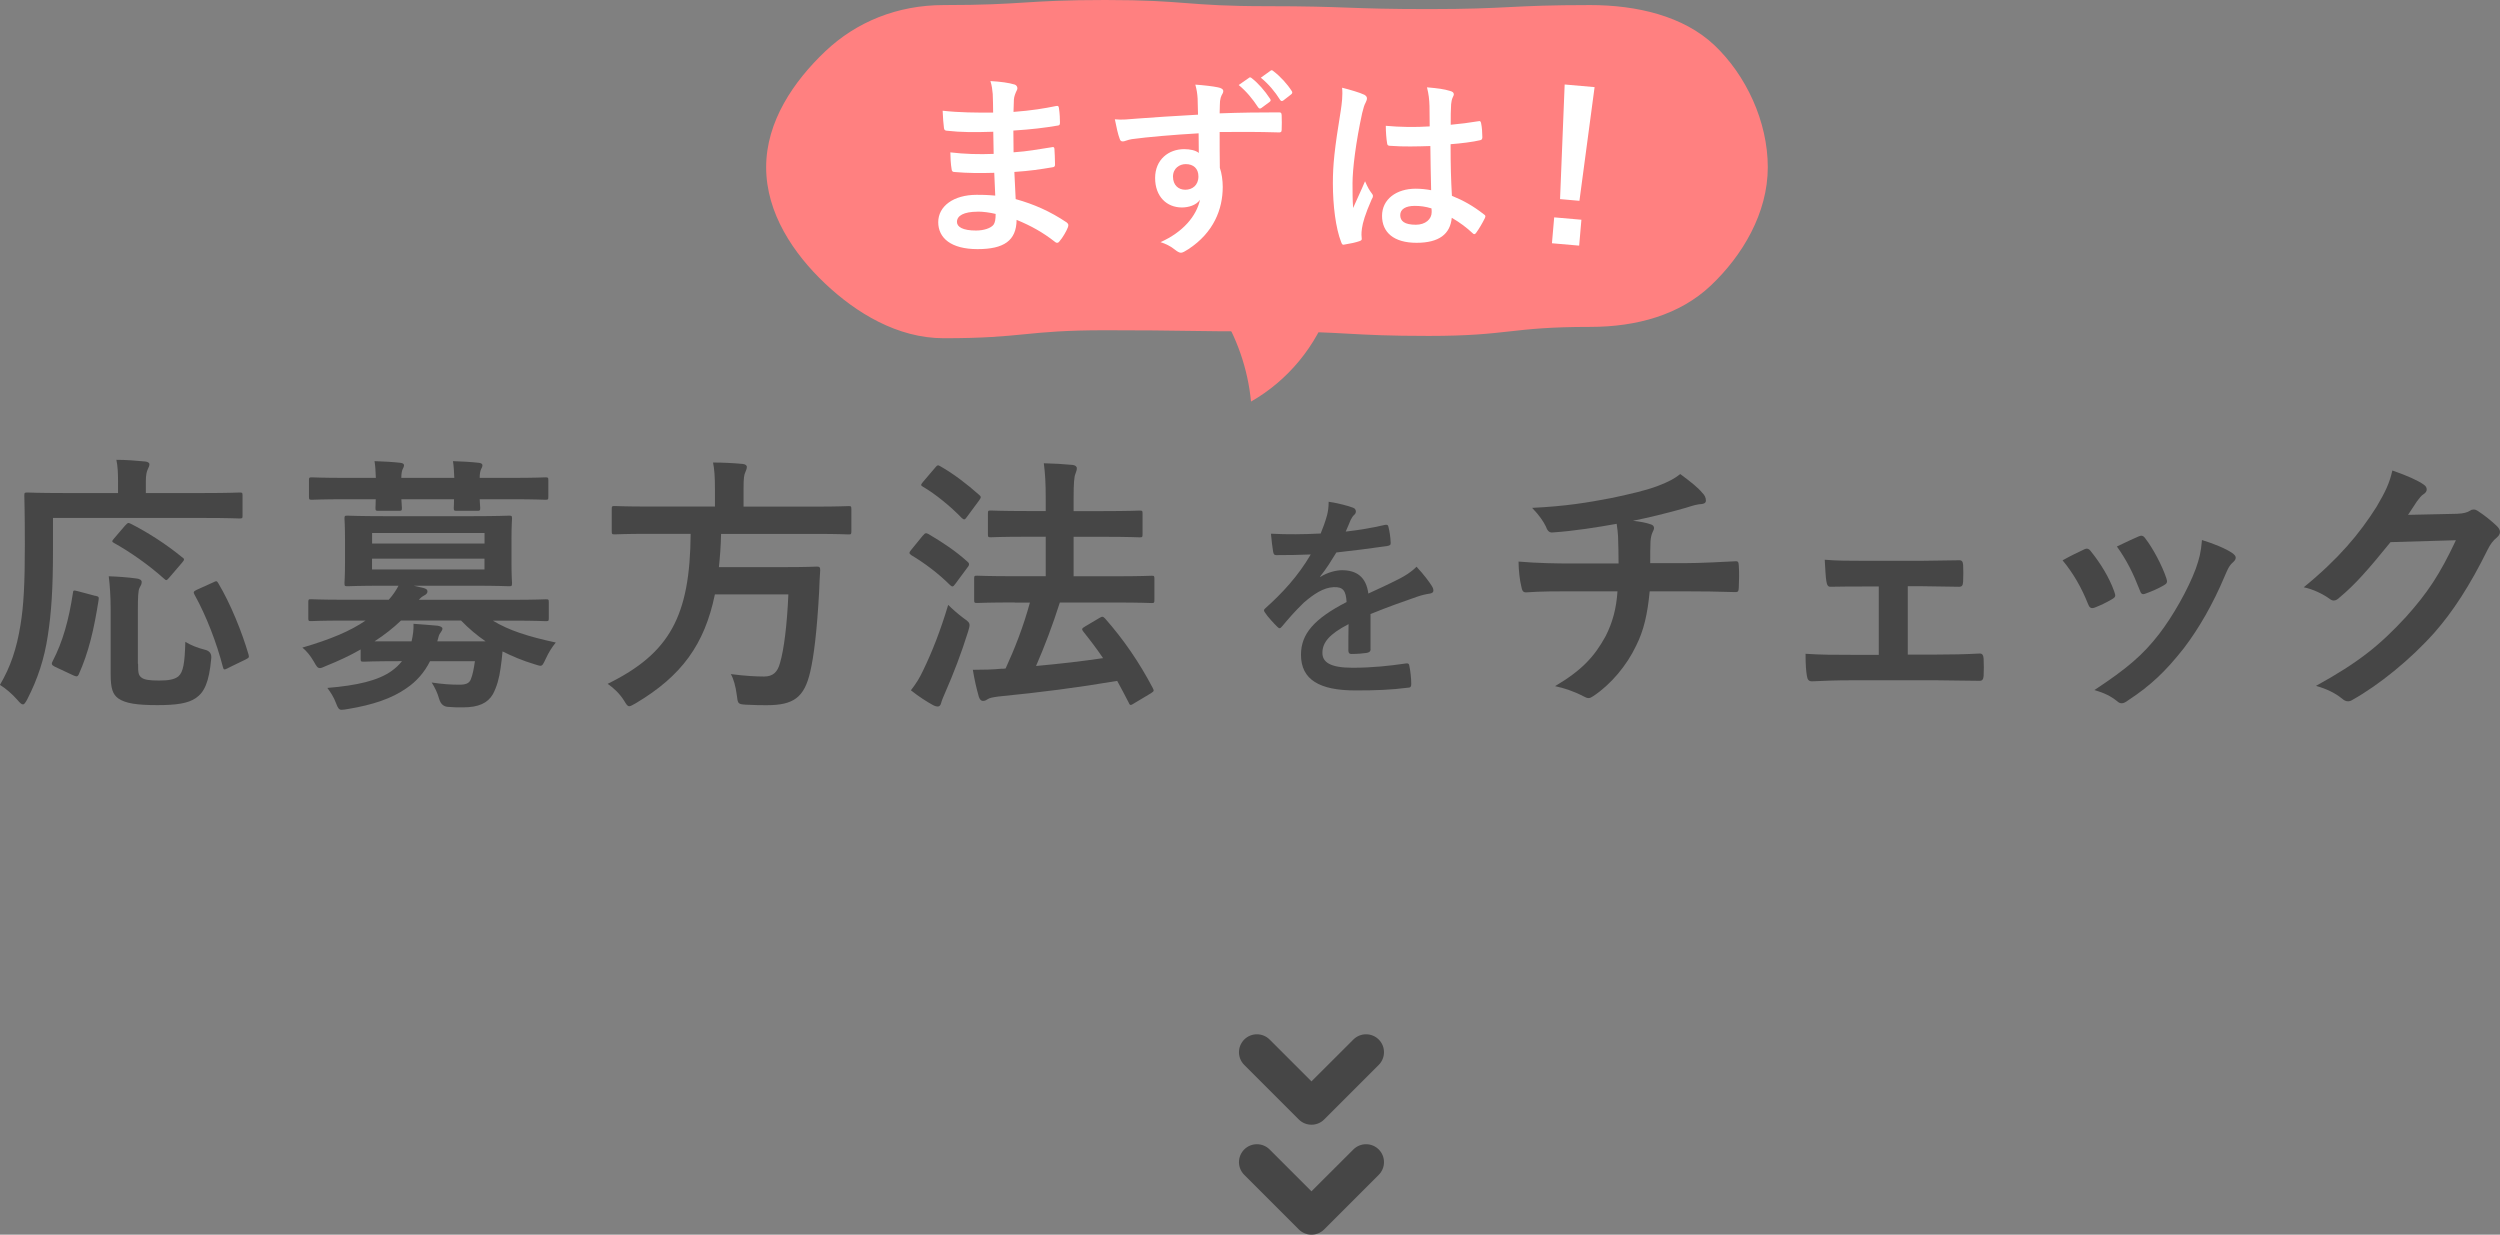 <?xml version="1.0" encoding="UTF-8"?>
<svg id="_レイヤー_2" data-name="レイヤー_2" xmlns="http://www.w3.org/2000/svg" width="379.33" height="187.34" viewBox="0 0 379.33 187.34">
  <rect x="0" y="0" width="379.33" height="187.34" fill="#808080" stroke="none"/>
  <defs>
    <style>
      .cls-1 {
        fill: #ff8080;
      }

      .cls-2 {
        fill: #464646;
      }

      .cls-3 {
        fill: #fff;
      }
    </style>
  </defs>
  <g id="_ガイド" data-name="ガイド">
    <g>
      <path class="cls-1" d="M184.94,46.89c2.71,4.2,4.4,9.06,4.88,14.04,5.59-3.18,9.94-8.46,11.99-14.55"/>
      <path class="cls-1" d="M268.23,25.38c0,6.96-3.85,13.41-8.65,17.95-4.69,4.44-11.23,6.27-18.28,6.27-12.26,0-12.26,1.37-24.52,1.37-12.26,0-12.26-.68-24.52-.68-12.26,0-12.26-.18-24.53-.18s-12.26,1.21-24.53,1.21c-7.05,0-13.31-3.86-18-8.29-4.8-4.54-8.95-10.69-8.95-17.65s4.19-13.06,8.99-17.61c4.69-4.44,10.9-7,17.95-7,12.26,0,12.26-.77,24.52-.77s12.26.94,24.52.94,12.26.44,24.53.44,12.26-.61,24.53-.61c7.05,0,14.14,1.65,18.83,6.08,4.8,4.54,8.11,11.57,8.11,18.53Z"/>
      <g>
        <g>
          <path class="cls-2" d="M8.04,83.46c0,5.9-.25,9.51-.78,12.96-.53,3.53-1.52,6.56-3.12,9.68-.29.53-.45.78-.66.78s-.45-.21-.82-.66c-.86-.98-1.85-1.8-2.67-2.3,1.6-2.71,2.54-5.49,3.12-9.1.49-2.95.66-6.36.66-12.14,0-5-.08-7.26-.08-7.5,0-.41.04-.45.49-.45.25,0,1.6.08,5.49.08h8.24v-1.72c0-1.27-.04-2.3-.25-3.32,1.52,0,2.95.12,4.35.25.41.04.66.21.66.41,0,.29-.12.49-.25.78-.16.33-.29.86-.29,1.76v1.84h8.77c3.85,0,5.21-.08,5.45-.08.41,0,.45.04.45.45v3.08c0,.37-.04.41-.45.41-.25,0-1.6-.08-5.45-.08H8.04v4.88ZM14.43,90.39c.53.12.61.16.53.66-.7,4.43-1.48,7.87-3.03,11.32-.21.37-.37.29-.86.08l-2.79-1.31c-.49-.25-.49-.45-.29-.82,1.52-2.91,2.46-6.27,3.07-10.33.04-.45.12-.45.74-.29l2.62.7ZM20.95,100.72c0,1.35.04,1.76.57,2.13.41.29,1.15.41,2.62.41s2.3-.16,2.91-.62c.78-.66.98-2.09,1.07-5.25.78.49,1.93.94,2.95,1.19q1.11.25.98,1.35c-.33,3.65-1.07,5.12-2.34,5.99-1.19.82-2.99,1.07-5.82,1.07-3.08,0-4.84-.25-5.95-1.02-.82-.62-1.15-1.44-1.15-3.69v-9.92c0-1.68-.12-3.65-.29-4.92,1.31.04,2.95.16,4.18.33.49.04.82.25.82.53,0,.33-.12.53-.33.9s-.25,1.52-.25,3.28v8.24ZM19.02,79.72c.37-.41.41-.45.82-.25,2.5,1.27,5.29,3.03,7.79,5.08.21.12.29.25.29.33,0,.12-.08.25-.29.49l-1.93,2.25c-.41.49-.49.49-.78.21-2.42-2.17-5.21-4.1-7.63-5.45-.29-.16-.37-.25,0-.66l1.72-2.01ZM34.6,101.37c-.57.29-.66.29-.78-.16-.9-3.53-2.5-7.75-4.31-10.99-.2-.37-.16-.49.37-.74l2.46-1.11c.49-.25.57-.25.78.12,1.89,3.16,3.61,7.46,4.59,10.82.12.45.08.49-.49.78l-2.62,1.27Z"/>
          <path class="cls-2" d="M54.73,98.54c-1.64.94-3.4,1.76-5.25,2.5-.45.21-.74.33-.94.33-.37,0-.53-.29-.94-1.02-.53-.9-1.11-1.6-1.72-2.09,4.22-1.23,7.26-2.5,9.59-4.1h-3.16c-3.65,0-4.88.08-5.12.08-.37,0-.41-.04-.41-.45v-2.42c0-.41.04-.45.41-.45.25,0,1.48.08,5.12.08h6.68c.66-.74,1.11-1.43,1.48-2.13h-2.09c-3.98,0-5.37.08-5.66.08-.41,0-.45-.04-.45-.49,0-.25.08-1.07.08-3.12v-3.49c0-2.09-.08-2.91-.08-3.16,0-.41.04-.45.45-.45.29,0,1.68.08,5.66.08h13.24c3.94,0,5.33-.08,5.62-.08.41,0,.45.04.45.45,0,.25-.08,1.07-.08,3.16v3.49c0,2.05.08,2.87.08,3.12,0,.45-.04.49-.45.49-.29,0-1.68-.08-5.62-.08h-8.86l1.44.33c.45.12.66.25.66.53,0,.25-.16.45-.49.62-.25.12-.53.33-.82.66h14.1c3.69,0,4.88-.08,5.17-.08.41,0,.45.04.45.45v2.42c0,.41-.04.45-.45.45-.29,0-1.48-.08-5.17-.08h-2.87c2.42,1.48,5.37,2.42,9.55,3.32-.57.7-1.07,1.48-1.52,2.46-.37.78-.49,1.07-.82,1.07-.2,0-.49-.12-.94-.25-1.76-.53-3.32-1.19-4.8-1.93-.08.86-.16,1.68-.29,2.5-.21,1.56-.57,2.87-1.19,4.02-.78,1.31-2.13,1.97-4.51,1.97-.98,0-1.48,0-2.34-.08q-.94-.08-1.27-1.15c-.29-1.03-.66-1.76-1.15-2.54,1.68.25,2.91.33,4.18.33,1.02,0,1.52-.21,1.76-.82.29-.7.45-1.6.62-2.75h-6.81c-.86,1.72-2.05,3.07-3.57,4.1-2.21,1.56-5.12,2.54-8.9,3.16-.41.08-.78.12-.94.12-.41,0-.57-.25-.86-1.02-.33-.9-.82-1.64-1.31-2.3,4.51-.37,7.71-1.11,9.76-2.58.57-.41,1.11-.9,1.56-1.48h-.49c-3.81,0-5.08.08-5.33.08-.41,0-.45-.04-.45-.49v-1.35ZM57.03,72.51c-.04-.94-.08-1.8-.2-2.54,1.31.04,2.79.12,3.9.25.37.04.57.16.57.37,0,.25-.12.41-.21.61s-.2.62-.2,1.31h8.04c-.04-.94-.08-1.8-.2-2.54,1.31.04,2.79.12,3.9.25.37.04.57.16.57.37,0,.25-.12.41-.21.61s-.21.62-.21,1.31h4.8c3.65,0,4.92-.08,5.17-.08.41,0,.45.04.45.45v2.46c0,.45-.04.49-.45.49-.25,0-1.52-.08-5.17-.08h-4.8c.04.7.08,1.15.08,1.31,0,.41-.04.45-.49.45h-3.03c-.45,0-.49-.04-.49-.45,0-.16.04-.62.04-1.31h-7.99c.04.7.08,1.15.08,1.31,0,.41-.04.45-.49.45h-3.03c-.45,0-.49-.04-.49-.45,0-.16.04-.62.04-1.31h-4.51c-3.65,0-4.92.08-5.17.08-.41,0-.45-.04-.45-.49v-2.46c0-.41.04-.45.45-.45.25,0,1.52.08,5.17.08h4.55ZM56.46,80.87v1.6h17.06v-1.6h-17.06ZM73.51,84.77h-17.06v1.64h17.06v-1.64ZM73.68,97.31c-1.31-.9-2.54-1.93-3.73-3.16h-9.1c-1.15,1.11-2.5,2.17-4.02,3.16h5.62c.21-.94.33-1.76.29-2.66,1.35.08,2.54.21,3.65.29.45.08.74.21.74.45,0,.21-.16.41-.29.61-.21.25-.29.53-.49,1.31h7.34Z"/>
          <path class="cls-2" d="M98.44,81c-3.65,0-4.88.08-5.17.08-.41,0-.45-.04-.45-.49v-3.32c0-.45.04-.49.45-.49.29,0,1.52.08,5.17.08h10.04v-2.66c0-1.76-.08-3.04-.29-4.02,1.48,0,3.08.08,4.47.21.41.04.66.21.66.45,0,.29-.12.53-.25.86-.16.33-.25.86-.25,2.38v2.79h10.78c3.69,0,4.92-.08,5.17-.08.37,0,.41.04.41.49v3.32c0,.45-.04.49-.41.49-.25,0-1.48-.08-5.17-.08h-14.19c-.04,1.8-.16,3.49-.33,5.04h10.04c3.44,0,4.59-.08,4.84-.08.41,0,.49.12.49.57-.08,1.07-.12,2.17-.16,3.2-.33,6.11-.82,9.92-1.35,12.18-.9,3.9-2.5,5.08-6.6,5.08-.74,0-1.89,0-3.24-.08-1.15-.08-1.15-.16-1.31-1.48-.16-1.27-.49-2.46-.9-3.16,2.13.29,3.98.37,5.04.37,1.35,0,2.05-.66,2.42-2.05.61-2.05,1.07-5.82,1.27-10.41h-11.15c-1.56,7.58-5.04,12.38-12.01,16.52-.53.29-.78.45-.98.45-.29,0-.45-.29-.82-.9-.66-1.03-1.52-1.85-2.46-2.5,9.43-4.63,12.5-10.29,12.59-22.75h-6.35Z"/>
          <path class="cls-2" d="M140.06,81.24c.29-.37.45-.41.82-.21,2.01,1.19,4.1,2.54,5.94,4.22.16.12.21.25.21.37s-.04.25-.21.45l-1.85,2.5c-.2.29-.33.41-.45.41s-.21-.08-.37-.21c-1.76-1.76-3.9-3.36-5.9-4.55-.16-.12-.25-.21-.25-.33s.08-.25.25-.45l1.8-2.21ZM140.1,101.66c1.31-2.71,2.58-5.9,3.77-9.88.57.57,1.48,1.39,2.38,2.05.66.45.86.66.86,1.03,0,.21-.08.49-.21.94-1.02,3.28-2.25,6.48-3.48,9.27-.29.66-.53,1.23-.62,1.6-.08.33-.25.53-.49.53-.2,0-.41-.04-.74-.21-1.02-.57-2.13-1.27-3.36-2.25.86-1.11,1.31-1.85,1.89-3.08ZM141.9,70.95c.33-.41.45-.41.78-.2,1.97,1.11,4.06,2.71,5.9,4.35.29.25.33.37-.04.86l-1.85,2.5c-.29.41-.37.45-.74.16-1.68-1.76-4.06-3.69-5.9-4.76-.37-.21-.37-.29,0-.74l1.85-2.17ZM153.96,91.41c-4.02,0-5.45.08-5.7.08-.41,0-.45-.04-.45-.49v-3.2c0-.41.04-.45.45-.45.25,0,1.68.08,5.7.08h4.71v-5.99h-2.83c-3.94,0-5.29.08-5.49.08-.41,0-.45-.04-.45-.45v-3.16c0-.41.04-.45.45-.45.21,0,1.56.08,5.49.08h2.83v-1.8c0-2.46-.08-3.81-.29-5.45,1.56.04,2.99.12,4.35.25.41.04.66.25.66.49,0,.29-.08.49-.2.82-.21.49-.29,1.44-.29,3.77v1.93h4.47c3.94,0,5.29-.08,5.54-.08.41,0,.45.04.45.45v3.16c0,.41-.04.45-.45.45-.25,0-1.6-.08-5.54-.08h-4.47v5.99h6.15c4.02,0,5.45-.08,5.7-.08.37,0,.41.04.41.45v3.2c0,.45-.04.49-.41.49-.25,0-1.68-.08-5.7-.08h-8.24c-1.11,3.49-2.34,6.72-3.61,9.63,3.61-.33,6.85-.7,10.17-1.19-.94-1.39-1.97-2.75-2.99-4.02-.29-.37-.25-.49.25-.78l2.21-1.31c.41-.25.53-.21.82.08,2.83,3.2,5.21,6.68,7.26,10.58.2.41.2.45-.29.78l-2.54,1.52c-.25.16-.41.25-.53.25s-.21-.12-.29-.33c-.57-1.11-1.15-2.21-1.76-3.32-6.07,1.03-11.44,1.72-18.08,2.38-.86.12-1.27.21-1.52.37s-.45.29-.74.29c-.33,0-.53-.25-.66-.66-.37-1.31-.66-2.58-.9-4.06,1.76,0,3.03-.04,4.31-.16.21,0,.45,0,.66-.04,1.39-3.03,2.67-6.27,3.69-10h-2.3Z"/>
          <path class="cls-2" d="M207.97,98.48c0,.36-.2.52-.62.59-.43.07-1.41.16-2.33.16-.3,0-.43-.2-.43-.53,0-1.18,0-2.82.03-4-2.92,1.51-3.97,2.79-3.97,4.36,0,1.38,1.12,2.26,4.56,2.26,3.02,0,5.64-.29,8.17-.66.3-.03.43.07.46.36.16.75.29,1.9.29,2.69.03.39-.1.62-.36.62-2.82.36-4.95.43-8.14.43-5.38,0-8.23-1.61-8.23-5.41,0-3.15,1.97-5.45,6.92-8-.1-1.67-.49-2.33-1.97-2.26-1.54.07-3.02,1.05-4.53,2.36-1.41,1.38-2.23,2.33-3.28,3.58-.16.2-.26.29-.39.29-.1,0-.23-.1-.36-.23-.46-.46-1.44-1.48-1.87-2.17-.1-.13-.13-.23-.13-.29,0-.13.07-.23.23-.36,2.53-2.26,4.95-4.86,6.86-8.14-1.54.07-3.31.1-5.25.1-.3,0-.39-.16-.46-.53-.1-.52-.23-1.74-.33-2.72,2.49.13,5.05.1,7.55-.03.36-.88.66-1.67.98-2.82.13-.56.23-1.12.23-2,1.44.23,2.89.59,3.74.92.26.1.39.33.39.56,0,.16-.07.36-.23.49-.2.16-.39.46-.56.79-.2.46-.36.89-.75,1.77,2-.23,4-.56,5.97-1.02.36-.06.46.03.52.33.16.66.29,1.41.33,2.36.03.33-.1.46-.56.52-2.46.36-5.28.72-7.68.98-.75,1.21-1.48,2.43-2.46,3.64l.03.07c1.05-.69,2.4-1.02,3.28-1.02,2.17,0,3.67.98,4,3.54,1.28-.59,3.15-1.44,4.82-2.3.62-.33,1.67-.92,2.49-1.77,1.08,1.15,1.94,2.3,2.3,2.89.2.29.26.53.26.72,0,.26-.16.39-.49.46-.69.1-1.35.26-2,.49-2.13.75-4.26,1.48-7.05,2.62v5.28Z"/>
          <path class="cls-2" d="M245.59,85.51c0-1.31-.04-2.95-.08-4.14-.04-.53-.08-1.07-.21-1.89-2.71.49-6.56,1.11-9.72,1.31-.61.08-.86-.45-1.02-.9-.41-.82-.98-1.68-2.09-2.83,5.12-.25,8.32-.78,12.18-1.52,2.83-.62,4.88-1.07,6.77-1.76,1.93-.74,2.62-1.15,3.53-1.85,1.39,1.03,2.71,2.05,3.36,2.87.33.33.53.7.53,1.15s-.41.53-1.07.57c-.86.12-1.72.49-2.58.7-2.5.7-5,1.31-7.42,1.8,1.07.12,2.01.29,2.67.53.33.08.53.29.53.57,0,.21-.12.41-.25.7-.16.37-.25.78-.29,1.39-.04.9-.04,1.85-.04,3.24h5.08c2.58,0,6.07-.2,7.91-.29.41,0,.41.2.45.66.08,1.07.04,2.34,0,3.28-.04.57-.04.74-.53.74-2.58-.08-4.96-.12-7.95-.12h-5.04c-.33,3.48-.9,5.95-2.05,8.24-1.44,3.04-3.85,5.9-6.52,7.67-.25.16-.45.29-.7.29-.21,0-.45-.08-.74-.25-1.48-.78-2.99-1.27-4.35-1.56,4.1-2.42,5.99-4.51,7.67-7.58,1.07-2.09,1.64-4.26,1.8-6.81h-7.3c-1.48,0-4.51,0-6.52.16-.53.04-.66-.29-.78-.94-.21-.78-.41-2.46-.41-3.73,2.91.25,5.95.29,7.95.29h7.22Z"/>
          <path class="cls-2" d="M289.46,99.32h4.35c2.09,0,4.39-.04,6.6-.16.37,0,.53.25.57.78.04.86.04,1.76,0,2.62-.04.53-.21.78-.7.74-2.13,0-4.55-.08-6.44-.08h-12.87c-2.46,0-4.3.08-6.03.16-.49,0-.7-.25-.78-.86-.12-.66-.2-1.64-.2-3.32,2.38.16,4.39.16,7.01.16h4.1v-10.37h-2.25c-1.68,0-3.16,0-5.04.04-.37.04-.57-.21-.66-.82-.12-.7-.16-1.8-.25-3.28,1.76.16,3.94.16,5.7.16h9.1c1.85,0,3.73-.08,5.54-.08.49-.04.61.21.66.7.04.82.04,1.72,0,2.54-.04.66-.2.82-.82.78-1.6,0-3.65-.08-5.33-.08h-2.25v10.37Z"/>
          <path class="cls-2" d="M316.19,83.37c.45-.21.74-.16,1.07.29,1.44,1.8,2.75,3.89,3.53,6.07.08.29.16.45.16.62,0,.25-.16.37-.49.57-.98.57-1.68.9-2.62,1.27-.57.21-.82,0-1.03-.57-.94-2.38-2.21-4.63-3.85-6.6,1.39-.78,2.38-1.23,3.24-1.64ZM338.7,83.91c.33.25.53.45.53.7s-.12.45-.45.74c-.62.53-.9,1.35-1.23,2.09-1.76,4.18-3.9,7.91-6.19,10.91-2.71,3.44-4.96,5.62-8.45,7.91-.33.25-.66.45-.98.45-.2,0-.45-.08-.66-.29-1.02-.82-1.97-1.27-3.48-1.72,4.92-3.24,7.38-5.33,9.84-8.53,2.05-2.67,4.35-6.68,5.54-9.88.53-1.52.78-2.42.94-4.35,1.72.53,3.57,1.27,4.59,1.97ZM324.47,81.4c.45-.2.74-.16,1.07.33,1.11,1.44,2.5,4.02,3.16,5.99.21.62.12.82-.41,1.11-.78.45-1.68.86-2.83,1.27-.45.16-.62-.04-.82-.62-.94-2.42-1.89-4.39-3.44-6.56,1.64-.78,2.58-1.23,3.28-1.52Z"/>
          <path class="cls-2" d="M372.77,77.96c1.07-.04,1.6-.21,2.05-.49.16-.12.33-.16.53-.16s.41.08.66.25c1.02.66,1.97,1.44,2.79,2.21.37.33.53.66.53.94,0,.33-.21.62-.49.86-.57.45-.98,1.03-1.35,1.76-2.75,5.58-5.37,9.55-8.12,12.67-3.53,3.98-8.4,7.95-12.46,10.21-.25.16-.45.2-.66.2-.33,0-.61-.16-.94-.45-1.02-.82-2.3-1.44-3.9-1.89,6.4-3.53,9.64-6.11,13.65-10.46,3.24-3.61,5.12-6.4,7.58-11.64l-9.92.29c-3.36,4.14-5.41,6.48-7.75,8.41-.29.29-.57.45-.86.45-.21,0-.41-.08-.62-.25-1.02-.74-2.54-1.48-3.94-1.76,5.33-4.35,8.49-8.16,11.03-12.18,1.35-2.29,1.97-3.57,2.42-5.54,2.34.82,3.9,1.52,4.8,2.17.29.21.41.45.41.7s-.12.49-.45.7c-.41.25-.7.7-1.03,1.11-.45.7-.86,1.31-1.35,2.05l7.38-.16Z"/>
        </g>
        <g>
          <path class="cls-3" d="M150.87,26.22c-2.02.06-4,.06-6.02-.12-.32,0-.44-.12-.47-.5-.12-.64-.18-1.81-.18-2.48,2.16.26,4.38.32,6.57.23-.03-1.11-.03-2.25-.06-3.36-2.81.09-4.91.09-6.98-.15-.32,0-.47-.12-.5-.41-.09-.73-.15-1.43-.2-2.63,2.54.29,5.08.29,7.66.29,0-1.08-.03-1.84-.06-2.83-.06-.67-.12-1.2-.35-1.96,1.55.09,2.81.26,3.68.53.35.12.53.53.32.88-.2.41-.41.91-.44,1.4-.03.58-.03.99-.06,1.87,2.72-.2,4.68-.53,6.4-.88.35-.09.47,0,.5.35.12.82.15,1.61.15,2.13,0,.38-.09.44-.32.47-2.07.35-3.94.58-6.75.76,0,1.17.03,2.25.03,3.3,2.22-.15,3.62-.44,5.73-.76.35-.09.44-.03.47.23.03.56.09,1.52.09,2.4,0,.29-.12.38-.44.41-1.93.32-3.27.53-5.73.7.06,1.34.12,2.78.2,4.12,2.81.79,5.2,1.84,7.74,3.54.29.26.29.35.2.7-.2.56-.82,1.64-1.29,2.16-.12.17-.23.23-.38.23-.09,0-.2-.03-.32-.15-1.78-1.4-3.59-2.42-5.81-3.33-.03,3.16-1.93,4.44-5.93,4.44s-5.96-1.67-5.96-4.09,2.31-4.15,5.84-4.15c.73,0,1.43,0,2.81.12-.06-1.29-.12-2.48-.15-3.48ZM148.36,32.12c-2.13,0-3.16.61-3.16,1.55,0,.76.88,1.31,2.89,1.31,1.17,0,2.25-.35,2.66-.88.23-.32.32-.82.32-1.64-.85-.21-1.9-.35-2.72-.35Z"/>
          <path class="cls-3" d="M181.72,14.97c-.06-.85-.12-1.26-.35-2.13,1.31.09,2.72.26,3.42.41.5.09.82.29.82.56,0,.23-.09.38-.26.67-.09.17-.18.47-.23.85-.03.38-.03.76-.06,1.87,3.16-.12,6.17-.15,8.97-.15.35,0,.41.06.44.44.03.73.03,1.49,0,2.22,0,.32-.15.41-.5.38-3.04-.09-5.87-.09-8.91-.06,0,1.78,0,3.65.03,5.44.29.79.44,1.93.44,2.89,0,3.39-1.37,6.92-5.2,9.44-.5.32-.88.55-1.14.55s-.58-.2-.88-.44c-.67-.55-1.46-.93-2.22-1.17,3.42-1.52,5.46-3.97,5.99-6.43-.58.85-1.78,1.17-2.75,1.17-2.31,0-4.06-1.67-4.06-4.47s2.05-4.38,4.41-4.38c.88,0,1.75.18,2.22.58,0-1.02-.03-2.02-.03-2.98-3.68.21-7.8.56-10.11.88-.64.09-1.11.35-1.37.35-.29,0-.41-.12-.5-.41-.23-.58-.5-1.75-.73-2.95,1.08.12,2.02,0,3.56-.12,1.78-.15,5.55-.38,9.06-.58-.03-.91-.03-1.64-.06-2.42ZM177.98,26.8c0,1.29.82,1.99,1.87,1.99s1.99-.67,1.99-2.02c0-1.2-.76-1.87-1.93-1.87-.91,0-1.93.61-1.93,1.9ZM189.5,11.81c.15-.12.26-.09.44.06.91.7,1.96,1.87,2.78,3.13.12.18.12.32-.09.47l-1.23.91c-.2.15-.35.12-.5-.09-.88-1.34-1.81-2.45-2.95-3.39l1.55-1.08ZM192.77,10.73c.18-.12.26-.09.44.06,1.08.82,2.13,1.99,2.78,3.01.12.17.15.35-.09.53l-1.17.91c-.23.17-.38.09-.5-.09-.79-1.26-1.72-2.37-2.92-3.36l1.46-1.05Z"/>
          <path class="cls-3" d="M206.97,14.35c.32.18.44.35.44.58,0,.2-.09.41-.2.64-.2.35-.32.76-.53,1.61-.96,4.41-1.46,8.5-1.46,10.64,0,1.17,0,2.51.09,3.74.58-1.34,1.2-2.6,1.81-4.06.41.94.64,1.34,1.02,1.84.12.15.18.26.18.41s-.06.29-.18.47c-1.02,2.31-1.37,3.59-1.49,4.44-.12.82-.06,1.26-.03,1.55.03.2-.09.29-.35.38-.56.2-1.4.38-2.19.5-.32.09-.44.06-.58-.35-.82-2.07-1.26-5.55-1.26-8.91,0-2.8.23-5.14,1.2-11.07.15-1.02.32-2.28.2-3.45,1.17.29,2.75.76,3.33,1.05ZM217.02,22.16c-1.99.06-4.03.12-6.02-.03-.38,0-.5-.09-.53-.38-.12-.7-.2-1.75-.2-2.66,2.19.2,4.47.23,6.66.09,0-1.05-.03-1.99-.03-3.07-.03-1.05-.12-1.81-.38-2.86,1.69.15,2.57.26,3.54.56.32.09.53.23.53.5,0,.15-.06.23-.18.5-.12.26-.2.64-.23,1.02-.06.99-.06,1.75-.06,3.1,1.37-.12,2.89-.32,4.15-.53.35-.09.41.03.47.35.12.53.18,1.46.18,2.08,0,.26-.12.41-.32.44-1.05.26-2.98.5-4.5.61,0,3.27.06,5.32.2,7.83,1.72.7,3.21,1.52,4.85,2.81.26.17.29.26.15.58-.38.76-.85,1.58-1.34,2.25-.09.12-.18.18-.26.18s-.18-.06-.26-.15c-.91-.85-1.87-1.58-3.16-2.34-.23,2.46-1.9,3.8-5.35,3.8s-5.23-1.58-5.23-4.09,2.16-4.12,5.11-4.12c.76,0,1.64.09,2.34.23-.06-2.25-.09-4.38-.12-6.69ZM214.65,31.24c-1.37,0-2.19.5-2.19,1.4s.64,1.46,2.37,1.46c1.46,0,2.4-.85,2.4-1.9,0-.2,0-.35-.03-.58-.94-.29-1.72-.38-2.54-.38Z"/>
          <path class="cls-3" d="M239.95,33.34l-.34,3.93-4.13-.36.34-3.93,4.13.36ZM239.65,30.47l-2.94-.26.7-17.39,4.54.4-2.3,17.25Z"/>
        </g>
        <g>
          <path class="cls-2" d="M187.99,159.66c0-.7.27-1.39.8-1.93,1.06-1.06,2.79-1.06,3.85,0l6.35,6.35,6.36-6.35c1.06-1.06,2.79-1.06,3.85,0,1.06,1.06,1.06,2.79,0,3.85l-8.28,8.28c-1.06,1.06-2.79,1.06-3.85,0l-8.28-8.28c-.53-.53-.8-1.23-.8-1.93Z"/>
          <path class="cls-2" d="M187.99,176.34c0-.7.27-1.39.8-1.93,1.06-1.06,2.79-1.06,3.85,0l6.35,6.35,6.36-6.35c1.06-1.06,2.79-1.06,3.85,0,1.06,1.06,1.06,2.79,0,3.85l-8.28,8.28c-1.06,1.06-2.79,1.06-3.85,0l-8.28-8.28c-.53-.53-.8-1.23-.8-1.93Z"/>
        </g>
      </g>
    </g>
  </g>
</svg>